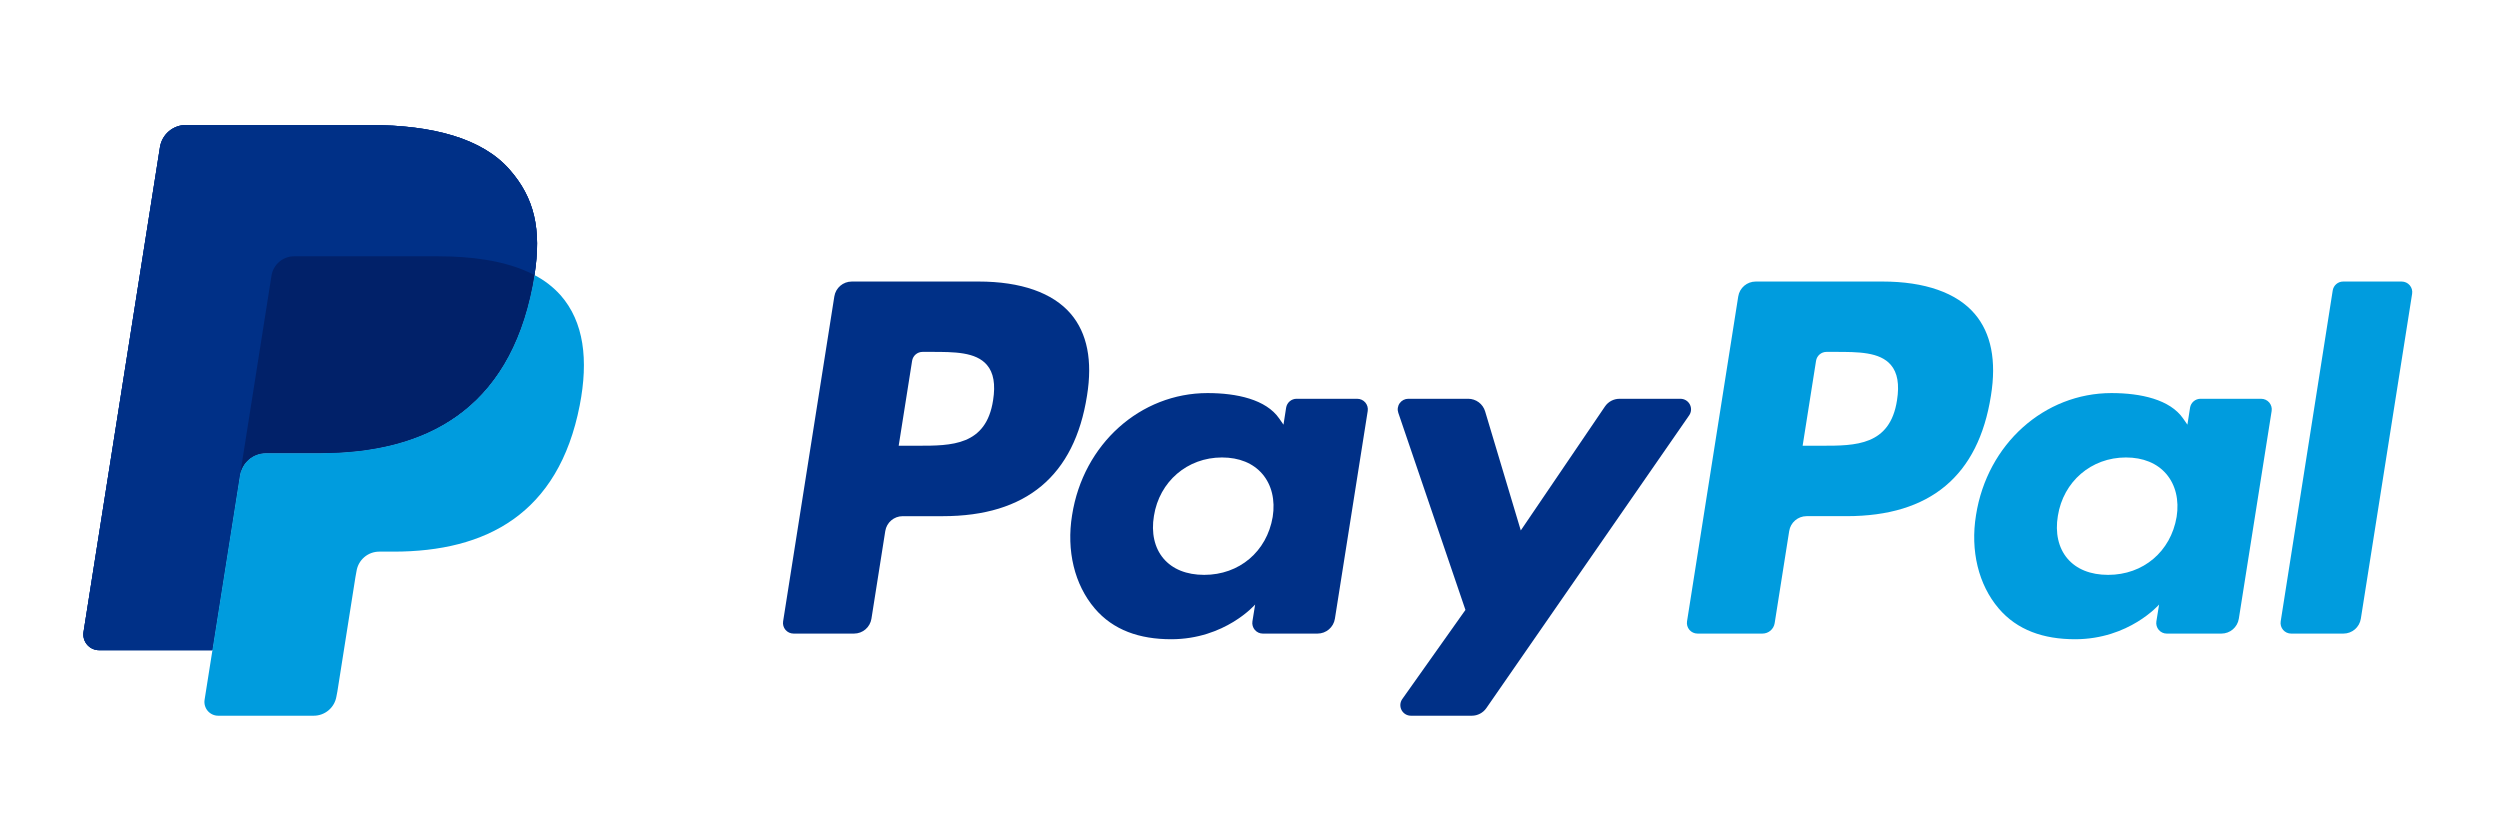 <svg width="300" height="100" viewBox="0 0 300 100" fill="none" xmlns="http://www.w3.org/2000/svg">
<path d="M61.147 20.345C57.865 16.604 51.931 15 44.341 15H22.312C21.56 15 20.834 15.267 20.262 15.755C19.691 16.243 19.312 16.919 19.194 17.661L10.025 75.839C9.983 76.109 9.999 76.385 10.074 76.648C10.148 76.911 10.279 77.155 10.456 77.362C10.634 77.57 10.854 77.737 11.103 77.851C11.351 77.965 11.621 78.024 11.894 78.024H25.494L28.91 56.359L28.804 57.037C28.919 56.297 29.296 55.622 29.865 55.134C30.434 54.646 31.158 54.377 31.908 54.377H38.371C51.067 54.377 61.008 49.22 63.912 34.302C63.998 33.861 64.073 33.431 64.137 33.012C65 27.498 64.132 23.745 61.149 20.347" fill="#003087"/>
<path d="M227.642 48.029C226.81 53.488 222.642 53.488 218.61 53.488H216.316L217.926 43.296C218.024 42.68 218.553 42.227 219.177 42.227H220.23C222.975 42.227 225.567 42.227 226.904 43.79C227.702 44.725 227.944 46.114 227.642 48.029ZM225.887 33.786H210.679C210.175 33.787 209.688 33.966 209.305 34.293C208.922 34.62 208.668 35.073 208.589 35.571L202.443 74.565C202.415 74.746 202.426 74.93 202.476 75.106C202.526 75.282 202.613 75.446 202.732 75.585C202.851 75.724 202.999 75.836 203.165 75.912C203.331 75.989 203.511 76.029 203.694 76.029H211.498C212.226 76.029 212.845 75.5 212.959 74.782L214.704 63.724C214.865 62.698 215.751 61.939 216.791 61.939H221.602C231.622 61.939 237.402 57.094 238.912 47.484C239.593 43.284 238.94 39.982 236.973 37.671C234.81 35.129 230.977 33.784 225.889 33.784" fill="#009CDE"/>
<path d="M119.171 48.029C118.339 53.488 114.171 53.488 110.137 53.488H107.843L109.453 43.296C109.551 42.681 110.08 42.227 110.704 42.227H111.757C114.502 42.227 117.094 42.227 118.431 43.79C119.231 44.726 119.473 46.114 119.171 48.029ZM117.416 33.786H102.208C101.169 33.786 100.282 34.543 100.12 35.571L93.973 74.565C93.944 74.746 93.955 74.931 94.005 75.107C94.054 75.283 94.142 75.446 94.26 75.585C94.379 75.725 94.527 75.837 94.693 75.913C94.86 75.99 95.04 76.03 95.224 76.03H102.486C103.526 76.03 104.41 75.273 104.573 74.245L106.233 63.726C106.394 62.698 107.28 61.941 108.32 61.941H113.131C123.151 61.941 128.932 57.094 130.441 47.484C131.122 43.284 130.469 39.982 128.502 37.671C126.339 35.13 122.506 33.784 117.418 33.784M152.724 62.029C152.018 66.19 148.718 68.984 144.504 68.984C142.392 68.984 140.7 68.304 139.614 67.018C138.535 65.743 138.132 63.926 138.473 61.904C139.128 57.779 142.484 54.896 146.634 54.896C148.702 54.896 150.379 55.583 151.488 56.88C152.604 58.188 153.043 60.016 152.724 62.029ZM162.873 47.853H155.59C155.288 47.853 154.995 47.961 154.765 48.157C154.534 48.354 154.382 48.627 154.335 48.926L154.018 50.961L153.508 50.224C151.932 47.935 148.416 47.169 144.906 47.169C136.861 47.169 129.988 53.267 128.651 61.816C127.955 66.085 128.943 70.161 131.363 73.006C133.584 75.62 136.755 76.708 140.534 76.708C147.02 76.708 150.616 72.543 150.616 72.543L150.29 74.567C150.262 74.748 150.273 74.933 150.323 75.109C150.372 75.286 150.46 75.449 150.579 75.588C150.698 75.728 150.846 75.839 151.012 75.916C151.179 75.992 151.36 76.032 151.543 76.031H158.1C159.139 76.031 160.026 75.277 160.188 74.247L164.126 49.32C164.154 49.139 164.143 48.953 164.093 48.777C164.043 48.601 163.955 48.437 163.836 48.298C163.716 48.159 163.568 48.047 163.402 47.971C163.235 47.894 163.054 47.855 162.871 47.855" fill="#003087"/>
<path d="M261.195 62.029C260.489 66.19 257.189 68.984 252.975 68.984C250.863 68.984 249.171 68.304 248.085 67.018C247.006 65.743 246.603 63.926 246.944 61.904C247.599 57.779 250.954 54.896 255.105 54.896C257.173 54.896 258.85 55.583 259.959 56.88C261.075 58.188 261.514 60.016 261.195 62.029ZM271.344 47.853H264.061C263.759 47.853 263.466 47.961 263.236 48.157C263.005 48.354 262.853 48.627 262.806 48.926L262.489 50.961L261.979 50.224C260.403 47.935 256.887 47.169 253.377 47.169C245.334 47.169 238.461 53.267 237.122 61.816C236.426 66.085 237.416 70.161 239.836 73.006C242.057 75.62 245.228 76.708 249.006 76.708C255.495 76.708 259.091 72.543 259.091 72.543L258.765 74.567C258.736 74.748 258.746 74.933 258.796 75.109C258.845 75.285 258.932 75.449 259.051 75.588C259.17 75.728 259.317 75.839 259.484 75.916C259.65 75.992 259.831 76.032 260.014 76.031H266.569C267.608 76.031 268.495 75.277 268.659 74.247L272.597 49.32C272.625 49.139 272.614 48.953 272.564 48.777C272.514 48.601 272.426 48.437 272.307 48.298C272.187 48.159 272.039 48.047 271.873 47.971C271.706 47.894 271.525 47.855 271.342 47.855" fill="#009CDE"/>
<path d="M201.659 47.855H194.337C193.637 47.855 192.984 48.202 192.592 48.782L182.494 63.653L178.214 49.363C178.083 48.927 177.816 48.545 177.451 48.273C177.086 48.001 176.643 47.854 176.188 47.853H168.994C168.792 47.853 168.594 47.901 168.414 47.994C168.235 48.086 168.08 48.22 167.963 48.384C167.845 48.548 167.769 48.738 167.74 48.937C167.71 49.137 167.729 49.341 167.794 49.532L175.853 73.19L168.273 83.886C168.139 84.076 168.059 84.299 168.043 84.531C168.028 84.763 168.076 84.995 168.182 85.201C168.289 85.407 168.451 85.58 168.649 85.701C168.848 85.822 169.075 85.886 169.308 85.886H176.622C177.312 85.886 177.961 85.547 178.357 84.979L202.698 49.845C202.83 49.655 202.908 49.433 202.923 49.202C202.937 48.971 202.888 48.74 202.781 48.535C202.674 48.33 202.513 48.158 202.315 48.038C202.117 47.919 201.89 47.855 201.659 47.855Z" fill="#003087"/>
<path d="M279.926 34.859L273.683 74.567C273.654 74.748 273.666 74.933 273.716 75.109C273.766 75.285 273.853 75.448 273.972 75.588C274.091 75.727 274.239 75.838 274.405 75.915C274.572 75.992 274.753 76.031 274.936 76.031H281.212C282.251 76.031 283.138 75.275 283.3 74.247L289.455 35.251C289.484 35.07 289.473 34.885 289.423 34.709C289.373 34.532 289.286 34.369 289.167 34.23C289.048 34.09 288.9 33.979 288.733 33.902C288.567 33.825 288.386 33.786 288.202 33.786H281.179C280.876 33.785 280.584 33.893 280.354 34.09C280.124 34.286 279.972 34.56 279.926 34.859Z" fill="#009CDE"/>
<path d="M61.147 20.345C57.865 16.604 51.931 15 44.341 15H22.312C21.56 15 20.834 15.267 20.262 15.755C19.691 16.243 19.312 16.919 19.194 17.661L10.025 75.839C9.983 76.109 9.999 76.385 10.074 76.648C10.148 76.911 10.279 77.155 10.456 77.362C10.634 77.57 10.854 77.737 11.103 77.851C11.351 77.965 11.621 78.024 11.894 78.024H25.494L28.91 56.359L28.804 57.037C28.919 56.297 29.296 55.622 29.865 55.134C30.434 54.646 31.158 54.377 31.908 54.377H38.371C51.067 54.377 61.008 49.22 63.912 34.302C63.998 33.861 64.073 33.431 64.137 33.012C65 27.498 64.132 23.745 61.149 20.347" fill="#003087"/>
<path d="M32.578 33.084C32.681 32.436 33.012 31.845 33.511 31.419C34.01 30.992 34.645 30.758 35.302 30.757H52.572C54.617 30.757 56.525 30.89 58.269 31.169C59.222 31.322 60.164 31.533 61.092 31.8C62.145 32.096 63.165 32.502 64.133 33.012C65 27.496 64.129 23.745 61.147 20.345C57.863 16.606 51.931 15.002 44.341 15.002H22.31C21.559 15.002 20.833 15.271 20.262 15.758C19.692 16.246 19.314 16.921 19.196 17.663L10.023 75.835C9.981 76.105 9.997 76.381 10.071 76.644C10.145 76.907 10.275 77.151 10.453 77.359C10.63 77.567 10.851 77.734 11.099 77.848C11.347 77.962 11.617 78.022 11.89 78.022H25.492L28.908 56.355L32.578 33.084Z" fill="#003087"/>
<path d="M64.135 33.01C64.068 33.441 63.993 33.871 63.91 34.3C61.006 49.216 51.064 54.375 38.368 54.375H31.904C31.154 54.375 30.43 54.644 29.861 55.132C29.292 55.62 28.916 56.295 28.802 57.035L25.492 78.02L24.551 83.973C24.513 84.209 24.527 84.451 24.593 84.681C24.657 84.911 24.772 85.125 24.927 85.307C25.082 85.489 25.276 85.635 25.493 85.735C25.71 85.835 25.947 85.887 26.186 85.886H37.651C39.008 85.886 40.16 84.898 40.374 83.559L40.486 82.975L42.647 69.281L42.784 68.524C42.887 67.875 43.218 67.284 43.717 66.857C44.217 66.43 44.852 66.196 45.51 66.196H47.225C58.331 66.196 67.027 61.686 69.568 48.635C70.627 43.184 70.078 38.63 67.274 35.431C66.384 34.44 65.32 33.619 64.135 33.01Z" fill="#009CDE"/>
<path d="M61.094 31.8C60.651 31.669 60.194 31.551 59.723 31.447C59.253 31.343 58.767 31.251 58.269 31.173C56.523 30.888 54.617 30.755 52.57 30.755H35.302C34.645 30.754 34.009 30.989 33.509 31.416C33.01 31.843 32.679 32.435 32.578 33.084L28.908 56.359L28.802 57.035C28.916 56.295 29.292 55.62 29.861 55.132C30.43 54.644 31.154 54.375 31.904 54.375H38.368C51.065 54.375 61.006 49.218 63.91 34.3C63.996 33.859 64.069 33.431 64.135 33.01C63.368 32.609 62.569 32.272 61.747 32.002C61.533 31.931 61.316 31.867 61.094 31.8Z" fill="#012169"/>
</svg>
